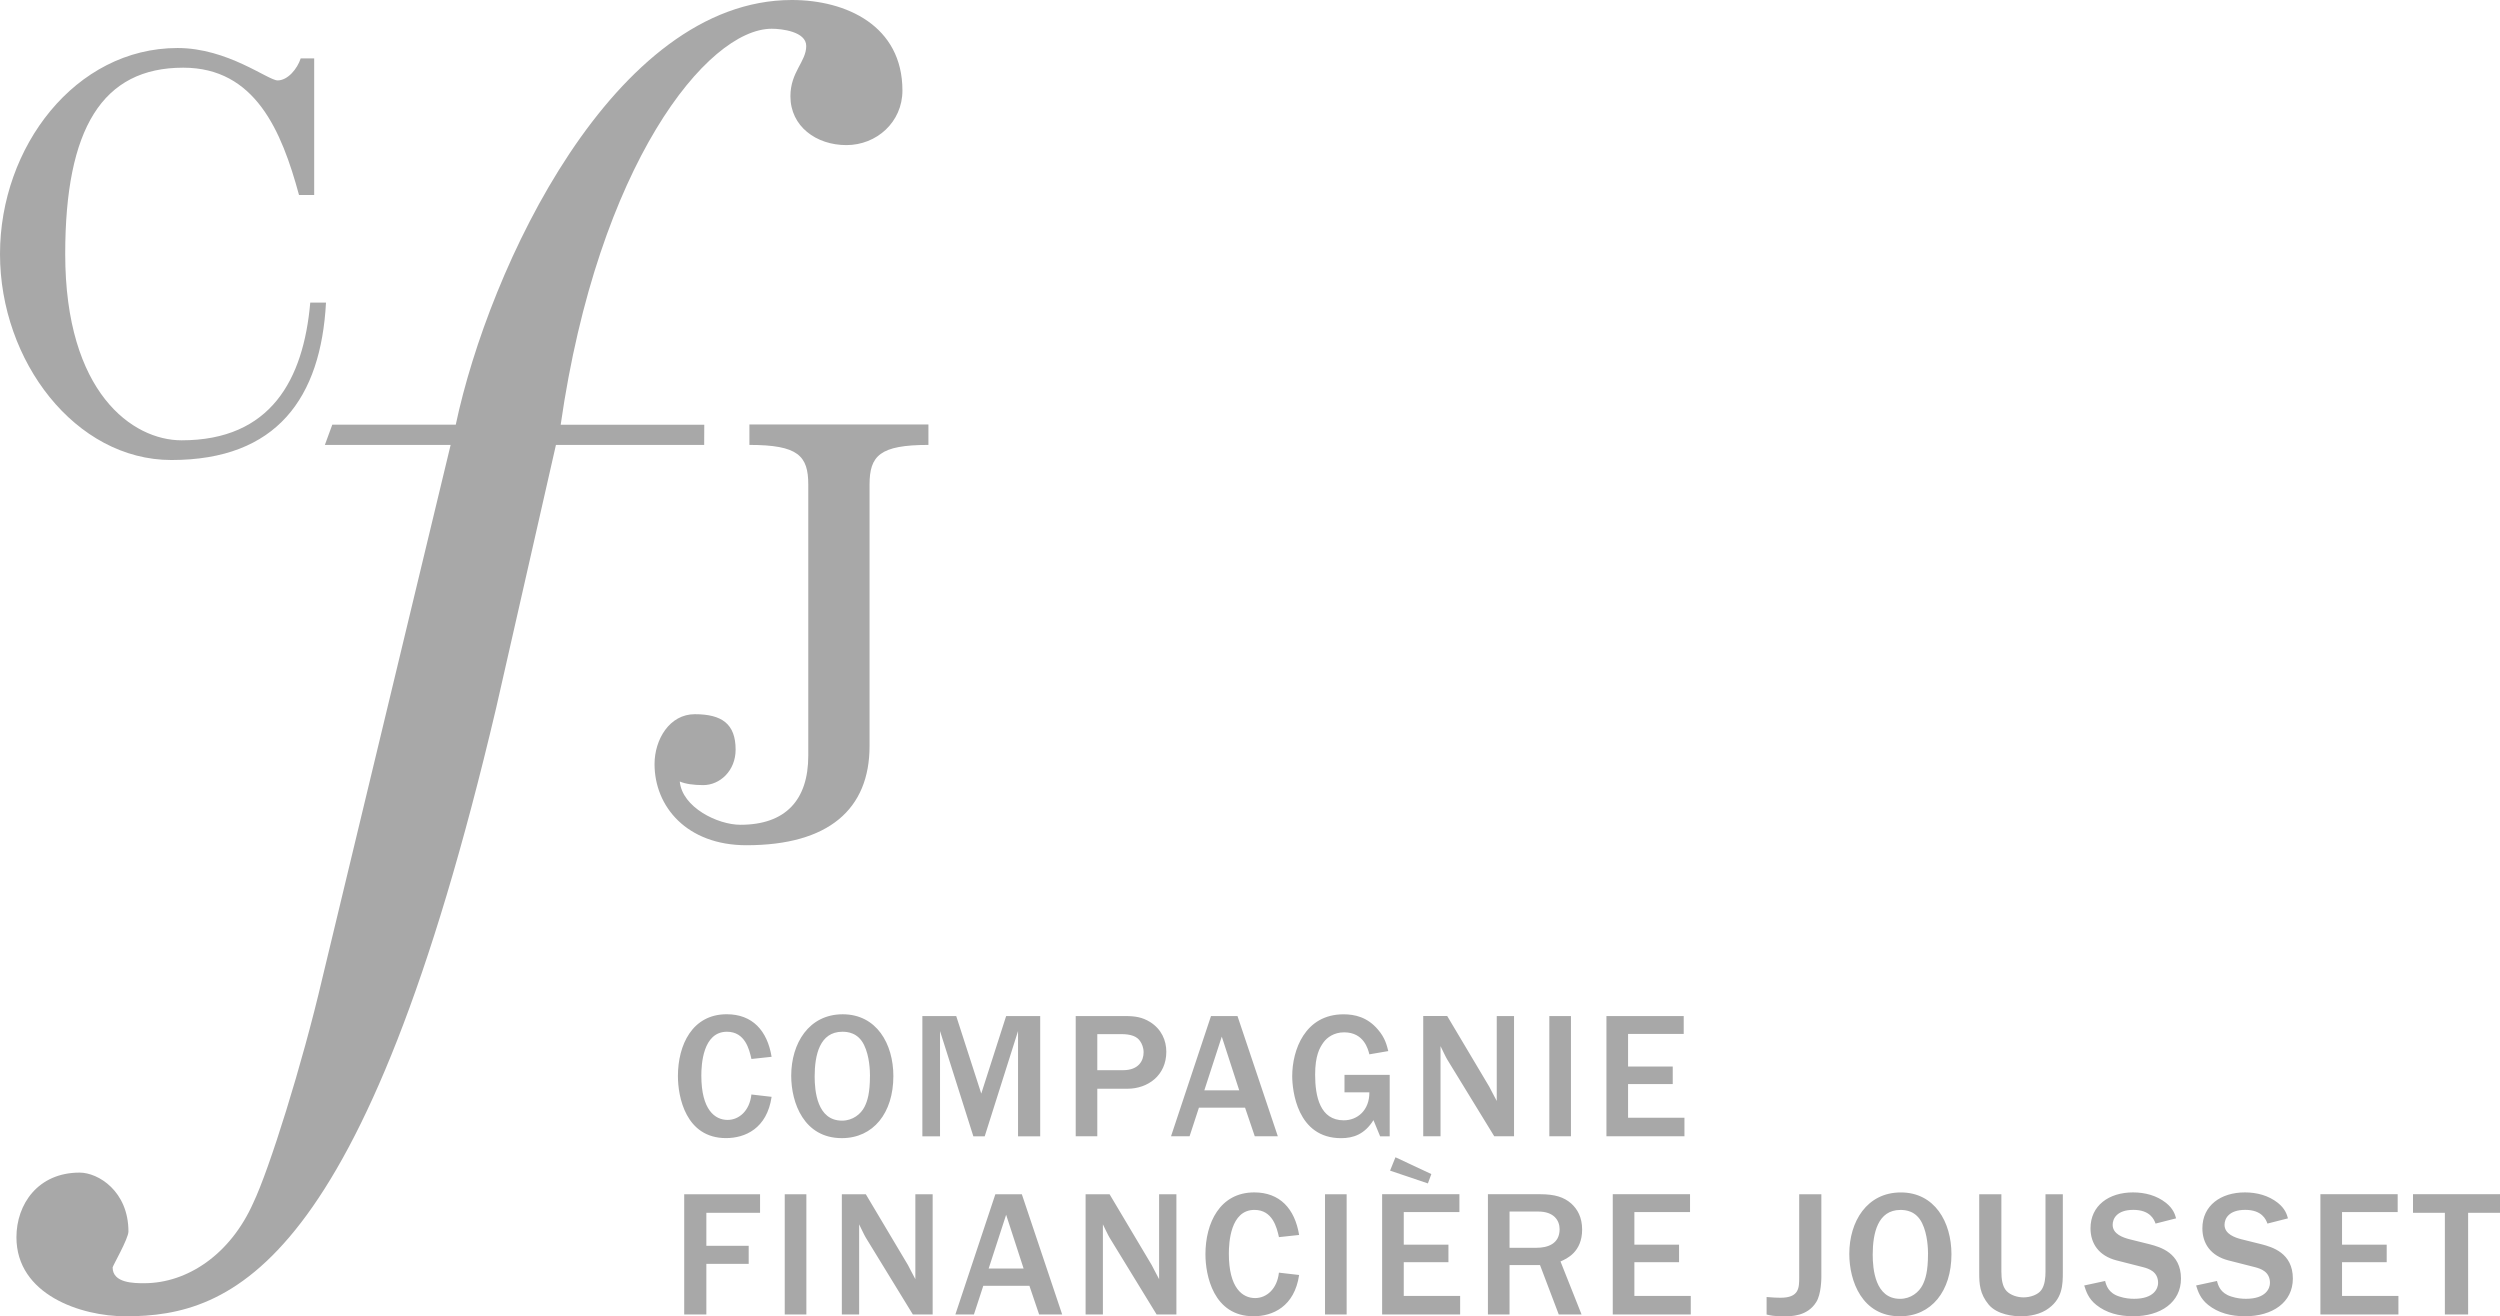 <svg width="490" height="258" viewBox="0 0 490 258" fill="none" xmlns="http://www.w3.org/2000/svg">
<path d="M483.752 257.639V237.708H490V234.066H472.947V237.708H479.195V257.639H483.752ZM470.089 257.639V253.997H459.038V247.39H467.794V243.96H459.038V237.566H469.946V234.066H454.799V257.633H470.089V257.639ZM430.434 251.947C430.784 253.043 431.212 254.493 432.8 255.763C434.745 257.317 437.214 257.987 440.04 257.987C445.407 257.987 449.399 255.267 449.399 250.6C449.399 245.546 445.303 244.418 443.287 243.883L439.295 242.89C438.096 242.574 436.009 241.904 436.009 240.067C436.009 238.868 436.819 237.134 440.073 237.134C443.326 237.134 444.136 239.01 444.415 239.822L448.44 238.797C448.226 238.017 447.876 236.889 446.463 235.761C444.629 234.31 442.335 233.711 440.001 233.711C435.27 233.711 431.666 236.289 431.666 240.744C431.666 243.748 433.325 246.152 436.754 247.035L442.017 248.376C443.074 248.66 444.914 249.227 444.914 251.451C444.914 252.508 444.136 254.564 440.215 254.564C439.437 254.564 438.452 254.493 437.285 254.107C435.166 253.436 434.745 251.915 434.531 251.07L430.434 251.954V251.947ZM408.507 251.947C408.857 253.043 409.285 254.493 410.873 255.763C412.818 257.317 415.287 257.987 418.113 257.987C423.48 257.987 427.472 255.267 427.472 250.6C427.472 245.546 423.376 244.418 421.36 243.883L417.368 242.89C416.169 242.574 414.081 241.904 414.081 240.067C414.081 238.868 414.892 237.134 418.145 237.134C421.399 237.134 422.209 239.01 422.488 239.822L426.513 238.797C426.299 238.017 425.949 236.889 424.536 235.761C422.702 234.31 420.407 233.711 418.074 233.711C413.343 233.711 409.739 236.289 409.739 240.744C409.739 243.748 411.398 246.152 414.827 247.035L420.09 248.376C421.146 248.66 422.987 249.227 422.987 251.451C422.987 252.508 422.209 254.564 418.288 254.564C417.51 254.564 416.525 254.493 415.358 254.107C413.239 253.436 412.818 251.915 412.604 251.07L408.507 251.954V251.947ZM400.917 234.072V249.233C400.917 250.361 400.814 251.85 400.107 252.837C399.472 253.758 397.955 254.287 396.614 254.287C395.415 254.287 394.073 253.862 393.295 253.049C392.446 252.166 392.271 250.613 392.271 249.233V234.072H387.928V249.549C387.928 251.638 388.032 253.61 389.802 255.731C391.5 257.71 394.708 257.994 396.121 257.994C396.86 257.994 399.122 257.923 400.995 256.795C404.314 254.745 404.314 251.812 404.314 249.233V234.072H400.917ZM377.888 245.804C377.888 249.162 377.396 250.716 376.832 251.85C376.125 253.262 374.537 254.571 372.418 254.571C367.511 254.571 367.051 248.705 367.051 245.914C367.051 241.711 368.043 237.147 372.489 237.147C373.442 237.147 375.529 237.289 376.728 239.725C377.824 241.949 377.895 244.85 377.895 245.804M382.484 245.836C382.484 239.513 379.198 233.717 372.561 233.717C365.923 233.717 362.462 239.409 362.462 245.765C362.462 251.103 364.971 257.994 372.386 257.994C378.562 257.994 382.484 253.049 382.484 245.836ZM356.985 234.072H352.643V250.329C352.643 252.418 352.643 254.358 348.968 254.358C348.261 254.358 347.594 254.326 346.252 254.216V257.645C346.816 257.787 347.561 258 349.674 258C351.048 258 354.231 258 355.961 255.241C356.985 253.688 356.985 250.471 356.985 250.329V234.072ZM331.39 257.639V253.997H320.339V247.39H329.095V243.96H320.339V237.566H331.247V234.066H316.1V257.633H331.39V257.639ZM295.864 237.463H301.516C304.517 237.463 305.684 239.158 305.684 240.924C305.684 243.857 303.247 244.566 301.166 244.566H295.871V237.463H295.864ZM309.987 257.639L305.859 247.248C307.058 246.719 310.098 245.411 310.098 240.989C310.098 238.584 309.177 236.999 307.978 235.903C306.533 234.633 304.763 234.066 301.834 234.066H291.632V257.633H295.871V247.951H301.84L305.515 257.633H310L309.987 257.639ZM273.509 226.827L272.453 229.444L279.868 231.951L280.542 230.114L273.516 226.827H273.509ZM286.187 257.639V253.997H275.136V247.39H283.893V243.96H275.136V237.566H286.045V234.066H270.897V257.633H286.187V257.639ZM263.942 234.072H259.703V257.639H263.942V234.072ZM250.668 249.44C250.318 252.656 248.231 254.422 246.008 254.422C243.538 254.422 240.855 252.482 240.855 245.727C240.855 243.606 241.14 237.14 245.872 237.14C249.437 237.14 250.253 240.602 250.675 242.478L254.628 242.052C253.779 236.895 250.85 233.711 245.833 233.711C239.086 233.711 236.266 239.719 236.266 245.83C236.266 249.891 237.783 257.987 245.697 257.987C249.437 257.987 253.714 256.111 254.628 249.897L250.675 249.44H250.668ZM230.575 234.072H227.185V250.716C226.375 249.162 225.811 248.137 225.74 247.957L217.476 234.072H212.777V257.639H216.167V239.97C216.381 240.396 217.223 242.194 217.476 242.581L226.693 257.633H230.575V234.066V234.072ZM193.779 248.627L197.202 238.094L200.624 248.627H193.773H193.779ZM200.28 234.072H195.089L187.252 257.639H190.889L192.723 252.018H201.765L203.67 257.639H208.188L200.28 234.072ZM182.8 234.072H179.41V250.716C178.6 249.162 178.036 248.137 177.964 247.957L169.7 234.072H165.001V257.639H168.391V239.97C168.605 240.396 169.448 242.194 169.7 242.581L178.917 257.633H182.8V234.066V234.072ZM158.047 234.072H153.808V257.639H158.047V234.072ZM138.446 257.639V247.712H146.743V244.18H138.446V237.714H148.972V234.072H134.104V257.639H138.446Z" fill="#A8A8A8"/>
<path d="M330.152 222.72V219.078H319.101V212.471H327.857V209.042H319.101V202.647H330.009V199.147H314.862V222.714H330.152V222.72ZM307.907 199.147H303.668V222.714H307.907V199.147ZM296.752 199.147H293.362V215.791C292.552 214.237 291.988 213.212 291.917 213.032L283.653 199.14H278.954V222.707H282.344V205.039C282.557 205.464 283.4 207.263 283.653 207.656L292.87 222.707H296.752V199.14V199.147ZM272.381 210.673H263.521V214.102H268.395C268.428 217.563 266.101 219.581 263.379 219.581C258.718 219.581 257.766 214.882 257.766 210.64C257.766 206.895 258.647 205.342 259.425 204.278C260.099 203.363 261.441 202.338 263.45 202.338C267.332 202.338 268.149 205.657 268.395 206.65L272.103 206.012C271.818 204.916 271.5 203.434 270.087 201.809C268.006 199.334 265.498 198.805 263.34 198.805C255.75 198.805 253.274 205.838 253.274 210.924C253.274 213.644 254.194 223.081 262.841 223.081C265.206 223.081 267.43 222.372 269.199 219.549L270.508 222.727H272.381V210.673ZM236.046 213.709L239.468 203.176L242.89 213.709H236.039H236.046ZM242.547 199.147H237.355L229.519 222.714H233.155L234.989 217.099H244.031L245.937 222.714H250.454L242.547 199.147ZM215.071 202.686H219.732C221.637 202.686 222.875 203.111 223.51 204.136C223.796 204.562 224.146 205.303 224.146 206.257C224.146 207.881 223.193 209.757 220.121 209.757H215.071V202.686ZM215.071 222.72V213.393H220.97C224.995 213.393 228.598 210.776 228.598 206.147C228.598 203.956 227.678 201.732 225.422 200.314C223.867 199.36 222.493 199.147 220.477 199.147H210.839V222.714H215.078L215.071 222.72ZM203.878 222.72V199.153H197.202L192.328 214.347L187.421 199.153H180.784V222.72H184.245V202.086L190.778 222.72H193.002L199.535 202.086V222.72H203.878ZM170.511 210.885C170.511 214.244 170.018 215.797 169.454 216.925C168.748 218.337 167.16 219.646 165.04 219.646C160.134 219.646 159.673 213.78 159.673 210.988C159.673 206.786 160.665 202.222 165.111 202.222C166.064 202.222 168.151 202.363 169.35 204.8C170.446 207.024 170.517 209.925 170.517 210.879M175.1 210.917C175.1 204.594 171.813 198.799 165.176 198.799C158.539 198.799 155.078 204.491 155.078 210.847C155.078 216.184 157.586 223.075 165.001 223.075C171.178 223.075 175.1 218.124 175.1 210.917ZM147.274 214.521C146.924 217.737 144.837 219.504 142.614 219.504C140.144 219.504 137.461 217.563 137.461 210.808C137.461 208.687 137.746 202.222 142.478 202.222C146.043 202.222 146.859 205.683 147.281 207.559L151.234 207.134C150.385 201.977 147.456 198.792 142.439 198.792C135.692 198.792 132.872 204.8 132.872 210.911C132.872 214.972 134.389 223.068 142.303 223.068C146.043 223.068 150.321 221.193 151.234 214.979L147.281 214.521H147.274Z" fill="#A8A8A8"/>
<path d="M61.581 38.219H58.606C55.191 25.63 50.012 13.266 35.914 13.266C20.054 13.266 12.782 25.172 12.782 49.783C12.782 77.005 26.004 86.301 35.584 86.301C53.097 86.301 59.488 74.395 60.81 59.311H63.895C62.904 77.914 54.309 90.162 33.6 90.162C14.765 90.162 0 70.772 0 49.79C0 28.808 14.765 9.411 34.812 9.411C44.619 9.411 52.546 15.761 54.419 15.761C56.403 15.761 58.276 13.492 58.937 11.448H61.581V38.219Z" fill="#A8A8A8"/>
<path d="M181.97 83.2V87.203C172.436 87.203 170.433 89.324 170.433 94.977V146.224C170.433 158.594 162.428 165.666 146.302 165.666C134.648 165.666 128.29 158.124 128.29 149.763C128.29 144.935 131.232 139.984 136.178 139.984C141.473 139.984 144.182 141.866 144.182 146.933C144.182 151.052 141.123 153.882 137.824 153.882C135.938 153.882 134.292 153.644 133.235 153.173C133.708 158.24 140.65 161.656 145.122 161.656C153.95 161.656 158.422 156.828 158.422 148.106V94.977C158.422 89.324 156.42 87.203 146.885 87.203V83.2H181.97Z" fill="#A8A8A8"/>
<path d="M108.962 87.21L97.224 138.856C71.33 248.698 45.436 257.994 24.61 257.994C15.886 257.994 3.221 253.771 3.221 242.504C3.221 236.025 7.441 229.83 15.608 229.83C19.27 229.83 25.174 233.492 25.174 241.375C25.174 242.781 22.076 248.137 22.076 248.415C22.076 251.509 26.296 251.509 28.266 251.509C36.712 251.509 45.151 245.881 49.655 235.735C52.754 229.257 59.222 208.694 63.163 191.798L88.324 87.203H63.675L65.127 83.239H89.329C95.817 52.549 120.304 0 155.201 0C165.896 0 176.876 5.067 176.876 17.74C176.876 23.941 171.807 28.44 165.896 28.44C159.985 28.44 154.922 24.779 154.922 18.868C154.922 14.078 158.021 12.106 158.021 9.012C158.021 6.195 153.237 5.634 151.267 5.634C138.602 5.634 117.213 32.269 109.895 83.245H138.038L138.019 87.21H108.962Z" fill="#A8A8A8"/>
</svg>
